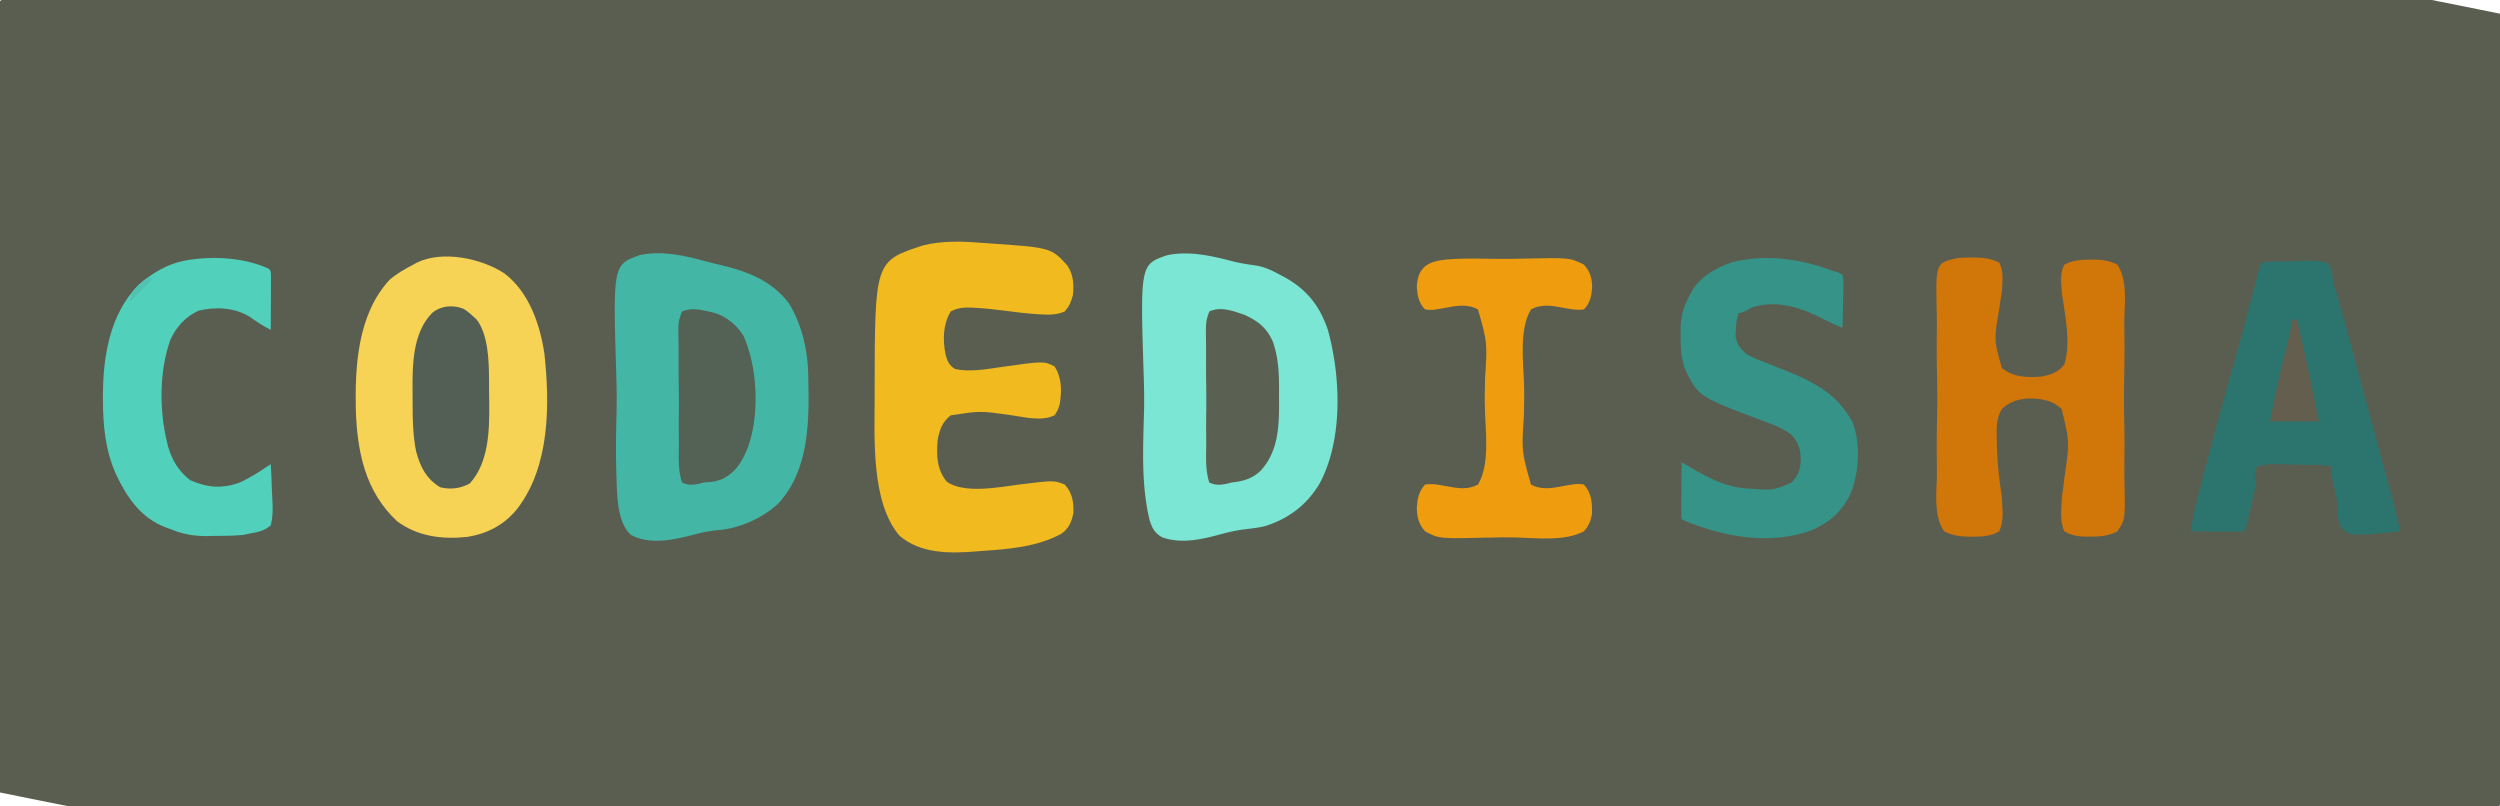 <svg xmlns="http://www.w3.org/2000/svg" viewBox="0 0 1228 396" preserveAspectRatio="xMidYMid meet"><path fill="#5a5e51" d="m480.353-52.993 2.757.082c15.704.47 31.407.954 47.11 1.464 56.893 1.846 113.45 1.756 170.341-.09 15.695-.507 31.39-.989 47.086-1.456l2.756-.082c86.2-2.558 172.653-2.445 488.114 61.938 47.14 45.805 64.795 114.901 66.157 178.722.951 69.1-12.573 142.453-61.307 194.72-48.615 49.648-137.758 55.597-361.044 68.16-44.907.448-89.788-.133-134.676-1.472l-2.757-.082c-15.704-.47-31.407-.954-47.11-1.464-56.893-1.846-113.45-1.756-170.341.09-15.695.507-31.39.989-47.086 1.456l-2.756.082c-86.2 2.558-172.653 2.445-488.114-61.938-47.14-45.805-64.795-114.901-66.157-178.722-.951-69.1 12.573-142.453 61.307-194.72 48.615-49.648 137.758-55.597 495.72-66.688"/><path fill="#44b6a5" d="M314.39 125.262c10.752-2.245 21.713.202 32.12 3.06 2.376.647 4.757 1.226 7.156 1.78 13.214 3.09 25.25 7.62 33.822 18.847 6.31 10.256 9.346 23.136 9.512 35.051l.058 2.416c.462 20.87.312 44.386-14.62 60.772-7.803 7.39-19.386 12.46-30.128 13.235-4.257.388-8.149 1.244-12.26 2.374-9.542 2.488-21.163 4.91-30.236-.114-7.22-6.7-6.698-21.33-7.064-30.558-.34-9.98-.157-19.937.123-29.915.139-5.615.072-11.2-.108-16.814-1.744-55.4-1.744-55.4 11.625-60.134"/><path fill="#f6d255" d="M247.758 134.297c12.051 9.154 17.408 24.773 19.637 39.27C270.132 198.64 270.18 229.136 254 250c-6.277 7.79-14.524 12.116-24.371 13.719-12.304 1.316-24.46-.138-34.629-7.719-15.605-14.607-19.537-33.998-20.223-54.613-.447-21.762.944-46.885 16.465-63.828 3.551-3.15 7.564-5.38 11.758-7.559l1.824-1.04c12.706-6.11 31.789-1.998 42.934 5.337"/><path fill="#7be6d3" d="M573.49 125.314c10.827-2.15 21.739.341 32.229 3.113 3.946.99 7.937 1.53 11.96 2.116 3.862.76 7.188 2.351 10.633 4.207l2.074 1.089c11.198 6.024 17.86 14.167 21.926 26.411 6.274 22.941 7.464 53.804-4.18 75.357-6.353 10.553-15.26 17.26-26.99 20.893-3.294.769-6.637 1.11-9.99 1.527a81.5 81.5 0 0 0-10.775 2.197c-9.46 2.574-20.095 5.178-29.618 1.644-3.624-2.113-4.729-4.362-6.061-8.29-4.193-17.307-3.223-35.71-2.753-53.368.131-5.615.06-11.201-.125-16.814-1.785-55.502-1.785-55.502 11.67-60.082"/><path fill="#d17609" d="M961.198 126.843c2.488-.293 4.927-.359 7.432-.331l1.918.003c4.13.105 7.72.561 11.452 2.485 1.843 3.644 1.772 6.92 1.512 10.937l-.085 1.991c-.133 1.634-.405 3.254-.679 4.87a639 639 0 0 0-.54 3.591l-.271 1.81c-2.486 14.873-2.486 14.873 1.392 28.582 5.583 4.54 12.38 4.727 19.282 4.203 4.64-.796 8.475-2.133 11.389-5.984 2.72-8.68 1.19-19.19-.133-28.038l-.262-1.785c-.248-1.625-.52-3.247-.795-4.868-.1-1.195-.17-2.392-.224-3.59l-.184-2.72c.042-3.118.215-5.193 1.598-7.999 4.16-2.195 8.266-2.448 12.873-2.46l1.837-.023c4.11.058 7.567.592 11.29 2.483 4.952 7.158 3.688 18.098 3.492 26.453-.065 3.672-.004 7.342.037 11.014a667 667 0 0 1-.14 18.502c-.141 7.15-.095 14.281.048 21.431.118 6.12.135 12.235.067 18.357-.041 3.664-.046 7.319.04 10.982.376 18.572.376 18.572-3.544 24.261-4.318 2.244-8.365 2.602-13.127 2.584l-1.848.02c-4.061-.055-7.456-.496-11.025-2.604-1.778-4.235-1.672-8.152-1.414-12.688l.088-2.31c.133-1.906.376-3.76.666-5.648q.268-2.082.527-4.166l.265-2.098c2.46-17.175 2.46-17.175-1.464-33.164-4.904-4.652-10.49-5.227-16.99-5.148-4.878.422-8.76 1.741-12.35 5.148-2.915 4.552-2.59 9.97-2.504 15.215l.03 1.89c.15 6.082.573 12.123 1.355 18.157l.268 2.113q.257 1.955.562 3.902c.277 2.046.397 4.046.473 6.11l.18 3.229c-.055 3.589-.246 6.165-1.692 9.458-4.304 2.45-8.538 2.646-13.37 2.598l-1.908.007c-4.262-.083-7.856-.657-11.722-2.605-5.1-7.18-3.83-18.217-3.627-26.655.068-3.7.005-7.398-.037-11.098-.05-6.218.016-12.427.144-18.643.147-7.206.1-14.39-.05-21.595a591 591 0 0 1-.068-18.497c.042-3.692.047-7.374-.042-11.066-.507-24.233-.507-24.233 9.878-26.603"/><path fill="#2c756e" d="M1111 129a71 71 0 0 1 6.992-.512l2.127-.056a537 537 0 0 1 4.464-.077q2.288-.042 4.574-.144c4.75-.21 9.182-.24 13.843.789 2.612 2.52 2.544 5.514 3 9 .67 2.635 1.463 5.233 2.234 7.84q.62 2.214 1.23 4.43l.636 2.307.65 2.36 1.343 4.855a4579 4579 0 0 1 10.08 37.12q1.717 6.41 3.447 12.82l1.745 6.483c1.354 5.033 2.71 10.065 4.076 15.095l1.912 7.056q.667 2.46 1.338 4.921c1.59 5.876 3.057 11.756 4.309 17.713-23.93 2.359-23.93 2.359-28.623-1.247-2.128-3.567-2.2-7.562-2.277-11.63-.16-3.397-1.034-6.585-1.85-9.873-.688-3.204-1.25-5.975-1.25-9.25-2.687-.395-5.137-.565-7.84-.61l-2.414-.051a508 508 0 0 0-5.072-.06c-2.6-.029-5.192-.122-7.79-.216-6.513-.205-6.513-.205-12.884.937-2.158 2.821-1.321 5.614-1 9a81 81 0 0 1-1.156 5.656l-.66 2.906-.684 2.938-.684 3.031c-1.684 7.337-1.684 7.337-2.816 8.469-1.927.087-3.857.107-5.785.098l-1.745-.005c-1.844-.005-3.688-.018-5.533-.03q-1.872-.008-3.744-.014-4.597-.017-9.193-.049c1.45-9.199 3.764-18.083 6.188-27.062l1.212-4.532q1.218-4.555 2.444-9.107a4516 4516 0 0 0 3.093-11.565c2.757-10.324 5.587-20.619 8.572-30.879 3.263-11.353 6.183-22.802 9.152-34.235l.646-2.475q.607-2.33 1.208-4.661l.549-2.102.476-1.84C1110 131 1110 131 1111 129"/><path fill="#f1ba1f" d="M453.498 120.514c9.355-2.268 18.477-2.043 28.002-1.264l2.99.194c31.76 2.158 31.76 2.158 39.764 10.93 3.037 4.611 3.288 9.196 2.77 14.542-.883 3.353-1.77 5.447-4.024 8.084-4.03 1.743-7.939 1.667-12.25 1.395l-1.853-.114c-5.337-.378-10.635-1.04-15.938-1.736-4.563-.591-9.114-1.075-13.709-1.338l-1.825-.11c-3.872-.143-6.991.05-10.425 1.903-3.846 6.33-3.96 13.833-2.578 20.982.863 3.303 1.73 5.52 4.793 7.317 7.604 1.538 15.678-.016 23.285-1.112 20.25-2.85 20.25-2.85 25.5-.187 3.656 5.717 3.59 12.177 2.49 18.694-.983 2.98-.983 2.98-2.49 5.306-6.464 3.127-14.923.848-21.819-.132-14.731-2.07-14.731-2.07-29.181.132-4.067 3.12-5.54 7.183-6.43 12.11-.624 7.358-.466 14.554 4.463 20.46 8.538 6.207 26.091 2.636 36.031 1.383 16.572-2.048 16.572-2.048 21.936.047 3.788 4.18 4.408 8.524 4.255 14.03-.944 4.385-2.214 7.52-5.886 10.128-12.022 6.597-26.456 7.63-39.869 8.53l-2.95.245c-12.649.974-26.534.909-36.68-7.76-14.075-16.355-12.267-48.03-12.245-68.173l-.003-2.355c.07-64.39.07-64.39 23.876-72.131"/><path fill="#359388" d="m900 133 2.673.71L905 135c.568 2.614.568 2.614.488 5.883l-.021 1.74c-.028 1.835-.09 3.668-.154 5.502q-.038 1.865-.069 3.73c-.055 3.05-.141 6.097-.244 9.145-3.697-1.45-7.17-3.092-10.687-4.937-10.138-5.115-21.304-8.54-32.657-5.418-2.044.842-2.044.842-4.656 2.355l-3 1c-.988 2.965-1.263 5.206-1.375 8.313l-.148 2.8c.733 4.048 2.393 6.259 5.523 8.887 2.828 1.623 5.768 2.782 8.813 3.938l5.105 2.054 2.58 1.019c14.85 5.87 27.307 11.44 35.314 26.114 4.224 10.226 3.418 24.837-.66 34.984-4.29 9.24-10.473 14.627-19.84 18.578-20.4 7-41.884 3.14-61.312-4.687l-2-1a60 60 0 0 1-.195-6.223l.008-1.879c.011-1.987.037-3.973.062-5.96q.016-2.018.027-4.034.035-4.952.098-9.904l2.676 1.61c9.517 5.637 19.03 10.923 30.324 11.39l1.69.094c10.047.78 10.047.78 19.08-2.914 3.688-3.537 4.473-6.47 4.793-11.493-.194-4.955-1.09-8.173-4.372-11.925-4.182-3.363-9.086-5.084-14.058-6.954-31.746-12.025-31.746-12.025-37.942-24.428-2.466-5.746-2.675-11.126-2.629-17.317l-.06-2.842c.005-6.603 1.354-11.436 4.498-17.221l.91-1.725c4.207-7.581 12.26-11.758 20.121-14.548 16.284-3.986 33.532-1.683 48.969 4.273"/><path fill="#ef9d0f" d="M714.51 127.176c6.279-.24 12.536-.214 18.815-.044 4.73.125 9.434.052 14.164-.076 23.592-.54 23.592-.54 30.511 2.944 3.18 3.495 3.935 6.501 4.062 11.172-.344 4.371-.971 7.603-4.062 10.828-3.794.479-7.26-.28-10.996-.989-5.29-.951-10.107-1.7-15.004.989-5.893 9.86-3.707 25.776-3.39 36.743.149 5.218.061 10.401-.09 15.618-1.109 17.346-1.109 17.346 3.48 33.639 5.414 2.94 10.985 1.69 16.773.583 6.032-1.042 6.032-1.042 9.227-.583 3.854 4.223 4.122 9.053 3.978 14.57-.734 3.64-1.532 5.62-3.978 8.43-9.45 4.974-23.034 3.289-33.325 2.999-4.732-.132-9.434-.055-14.164.079-23.592.564-23.592.564-30.511-3.078-3.202-3.678-3.937-6.861-4.063-11.68.342-4.513.956-7.916 4.063-11.32 3.8-.546 7.249.205 10.996.921 5.28.964 10.103 1.74 15.004-.921 5.9-9.848 3.707-25.784 3.39-36.743-.149-5.218-.061-10.401.09-15.618 1.106-17.344 1.106-17.344-3.48-33.639-5.41-2.97-10.975-1.753-16.773-.653-6.054 1.053-6.054 1.053-9.227.653-3.09-3.225-3.718-6.457-4.063-10.828.334-12.198 8.282-13.381 18.574-13.996"/><path fill="#51d0bc" d="M132 132c1 1 1 1 1.114 3.776q0 1.833-.016 3.665l-.005 1.947c-.005 2.058-.018 4.116-.03 6.174l-.014 4.178q-.017 5.13-.049 10.26c-3.805-1.856-7.132-4.121-10.586-6.562-7.302-4.349-16.668-4.89-24.855-2.82-6.37 2.816-10.994 7.94-13.848 14.218C78.23 182.176 78.183 201.204 82 217l.59 2.445c1.906 6.654 5.329 12.185 10.847 16.43 8.278 3.634 15.588 4.304 24.188 1.184 5.457-2.433 10.42-5.747 15.375-9.059.248 4.199.429 8.393.55 12.598q.075 2.142.204 4.283c.27 4.54.372 8.689-.754 13.119-3.03 2.71-6.047 3.368-10 4l-3.414.734c-4.967.494-9.974.49-14.961.516-1.485.03-1.485.03-3 .063-6.468.034-11.642-.893-17.625-3.313l-2.332-.846C69.238 254.556 62.428 244.448 57 233c-5.293-11.783-6.44-24.087-6.437-36.875l-.005-1.892C50.593 175.023 53.955 154.244 68 140c6.834-5.841 14.047-10.4 23-12l2.172-.422c12.71-1.84 27.082-.937 38.828 4.422"/><path fill="#535f54" d="M227.77 151.73c1.569.974 2.875 2.018 4.23 3.27l2.188 2c5.466 7.311 5.959 19.628 6.015 28.496l.017 2.153q.014 2.253.02 4.506c.01 2.245.04 4.489.072 6.734.096 13.063-.337 28.34-9.5 38.548-4.652 2.585-9.377 3.116-14.562 1.938-6.859-4.191-9.846-10.035-11.854-17.67-1.539-7.744-1.735-15.319-1.712-23.182.003-2.19-.02-4.378-.045-6.568-.059-13.002.058-28.53 9.7-38.314 4.383-3.545 10.246-4.05 15.43-1.91"/><path fill="#546155" d="M335 153c4.526-1.848 8.336-1.09 13 0l2.457.554c6.19 1.696 11.618 6.206 14.863 11.669 6.904 15.725 7.9 39.1 1.806 55.147-2.796 6.651-5.753 11.62-12.321 14.92-2.226.876-4.387 1.422-6.78 1.56-2.162.104-2.162.104-4.744.82-3.335.564-5.194.78-8.281-.67-1.94-5.98-1.596-12.14-1.531-18.375a1816 1816 0 0 0-.047-5.65c-.025-3.955-.01-7.908.034-11.864.052-5.087-.005-10.167-.094-15.254a575 575 0 0 1-.024-11.674q.006-2.813-.049-5.627c-.17-10.527-.17-10.527 1.711-15.556"/><path fill="#5a6052" d="M594 153c5.716-2.624 11.718-.242 17.375 1.688 6.472 2.976 10.85 6.3 13.749 12.938 3.028 8.202 3.198 16.918 3.137 25.562-.011 1.81 0 3.62.012 5.43.015 11.877-.737 23.717-9.21 32.757-4.174 3.86-8.476 5.004-14.063 5.625l-2.683.683c-3.35.558-5.22.772-8.317-.683-1.93-5.981-1.57-12.143-1.496-18.375q-.015-2.825-.04-5.65c-.02-3.955 0-7.908.047-11.864.057-5.087.01-10.167-.067-15.254a617 617 0 0 1-.01-11.674q.007-2.813-.039-5.627c-.14-10.497-.14-10.497 1.605-15.556"/><path fill="#635e4e" d="M1126 157h2c.71 1.992.71 1.992 1.375 4.875l.77 3.297L1131 169l1.012 4.453c1.767 7.83 3.456 15.668 4.988 23.547l2 10h-24c2.312-12.095 4.905-24.027 7.981-35.951l.75-2.916.696-2.71a62 62 0 0 0 1.124-6.118z"/><path fill="#51c3b1" d="m73 136 2 1-11 11c0-3.999 1.353-5.067 4-8 1.615-1.538 3.143-2.73 5-4"/></svg>